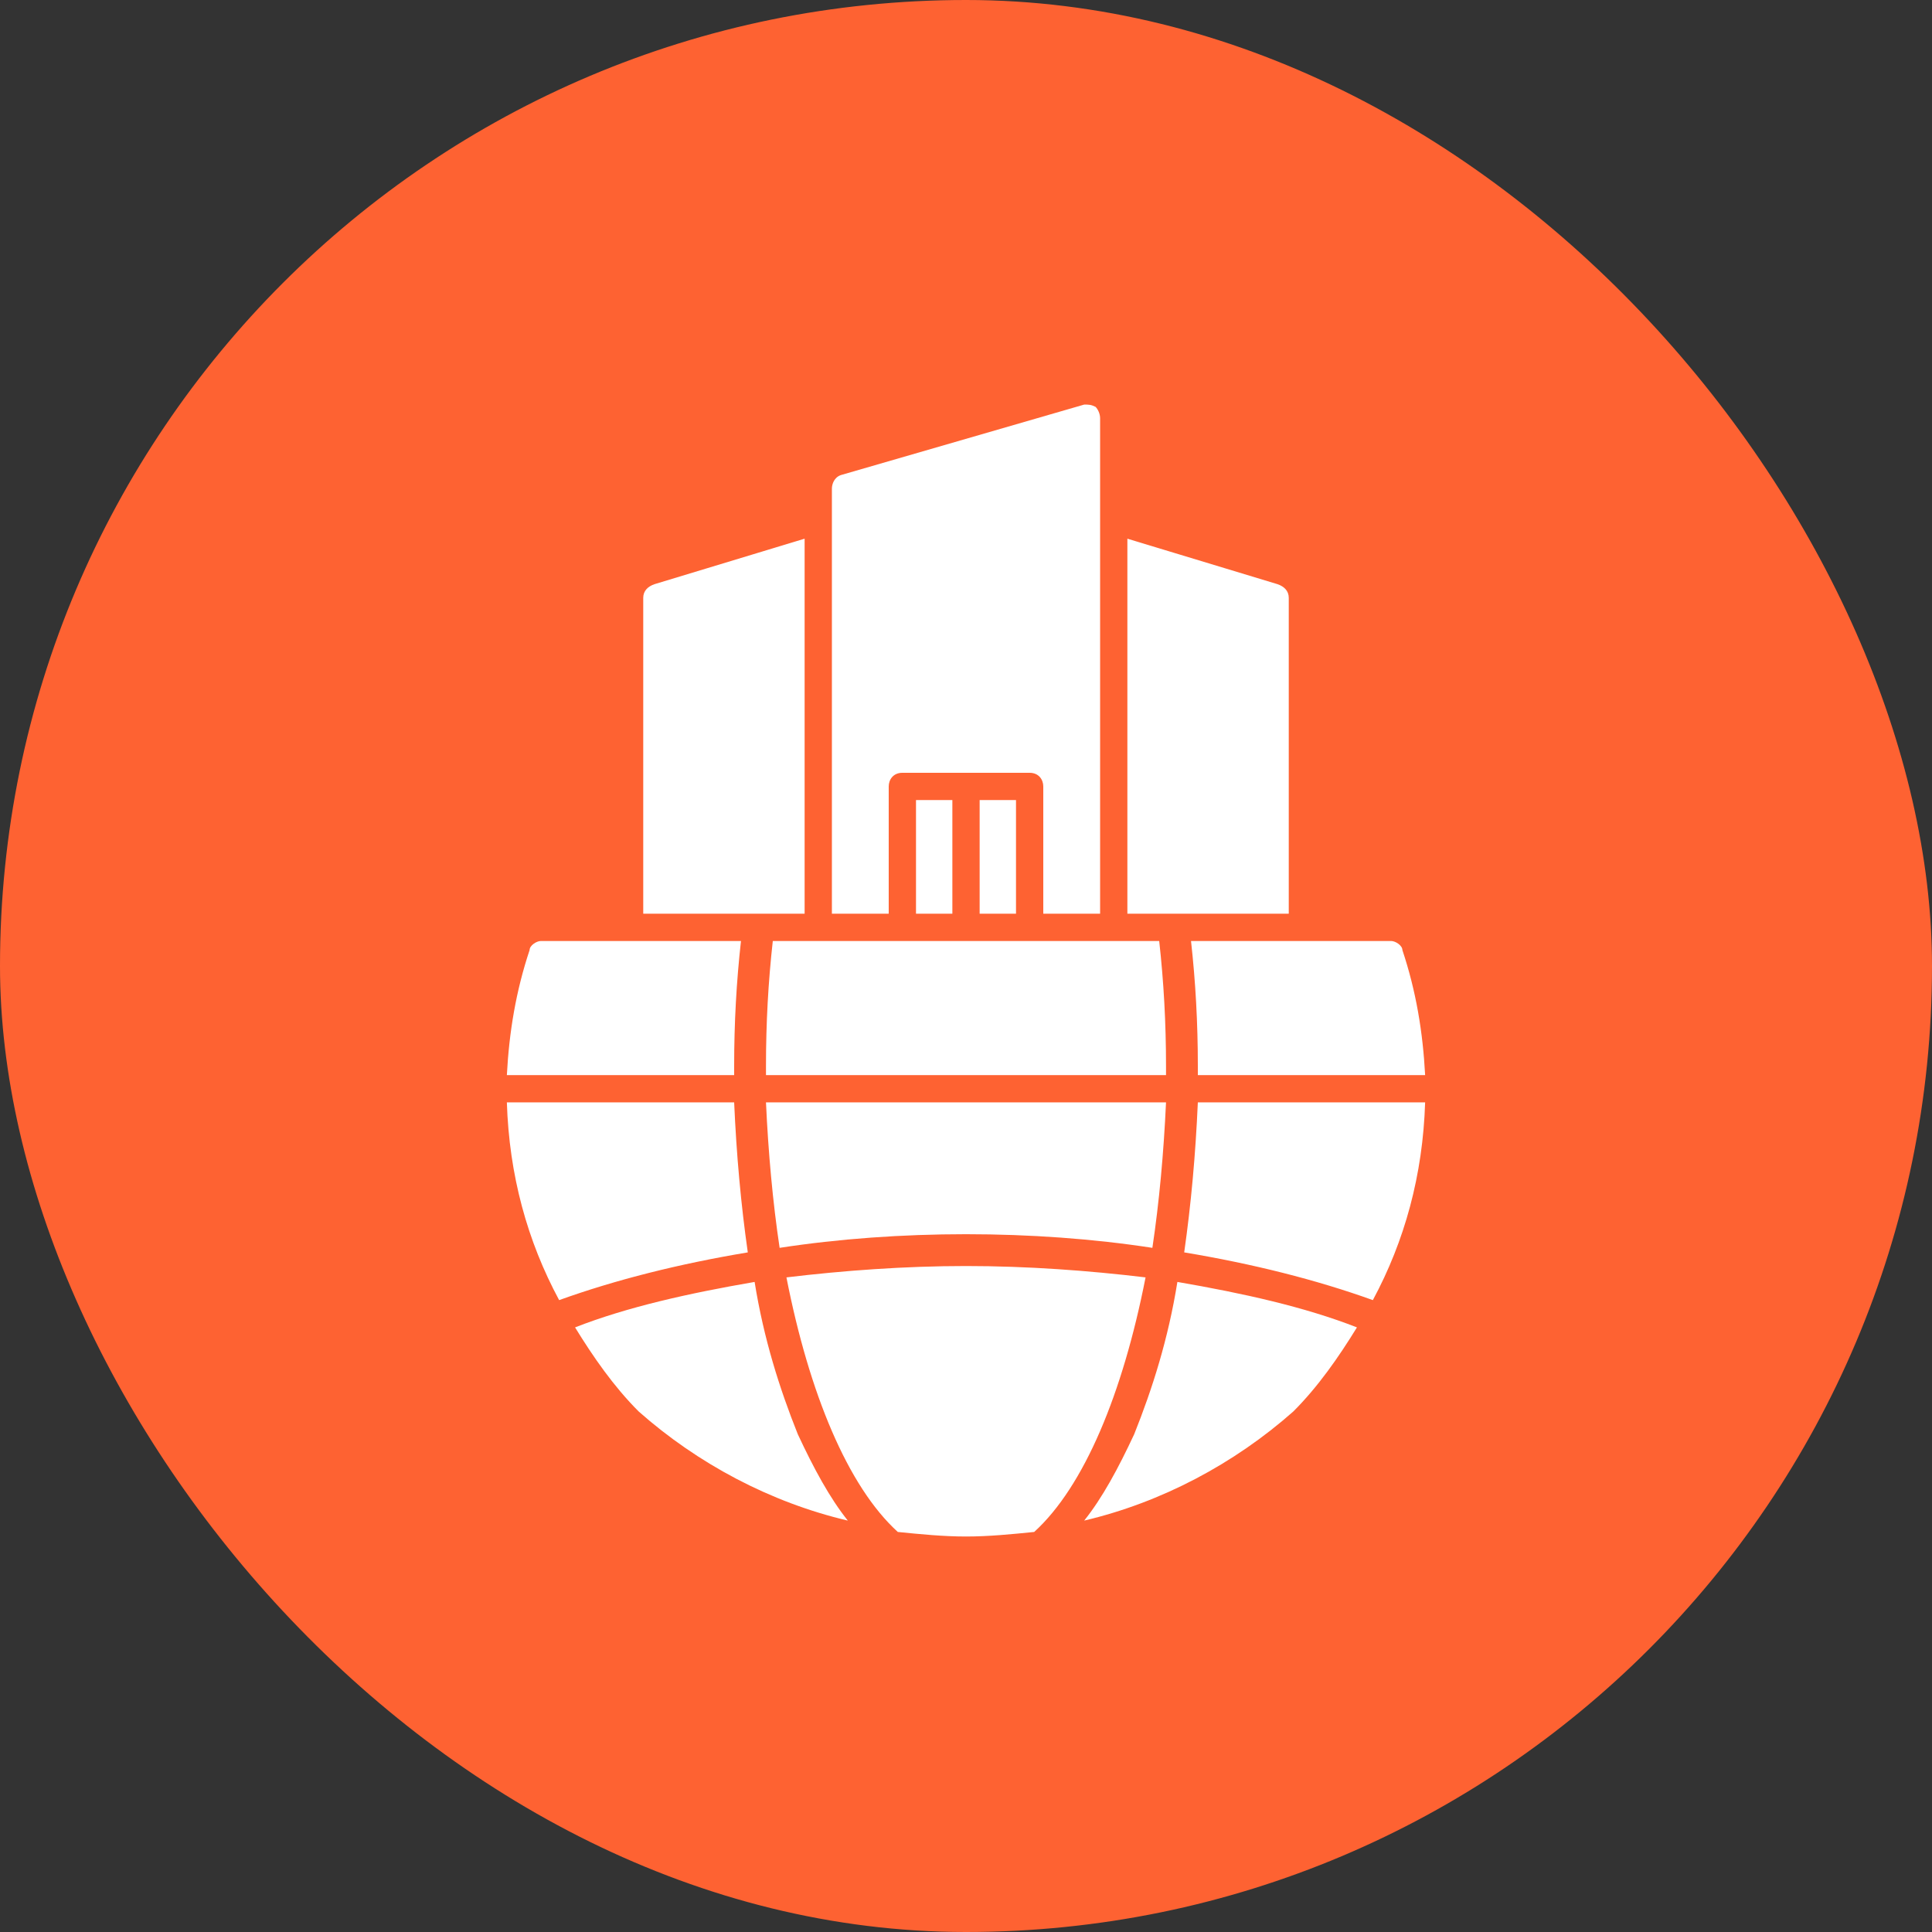 <svg xmlns="http://www.w3.org/2000/svg" version="1.1" xmlns:xlink="http://www.w3.org/1999/xlink" xmlns:svgjs="http://svgjs.com/svgjs" width="512" height="512" x="0" y="0" viewBox="0 0 850 850" style="enable-background:new 0 0 512 512" xml:space="preserve" class=""><rect x="0" y="0" width="850" height="850" fill="#333333" stroke="none"/><g><rect width="850" height="850" fill="#fe6232" rx="425" data-original="#373738" class=""></rect><g fill="#fff"><path d="M354 402V237l-66 20c-3 1-5 3-5 6v139zm-51-102h31c3 0 5-2 5-5v-25c0-3-2-5-5-5h-31c-3 0-5 2-5 5v25c0 3 2 5 5 5zm0 85h31c3 0 5-2 5-5v-25c0-3-2-6-5-6h-31c-3 0-5 3-5 6v25c0 3 2 5 5 5zm26-10h-21v-15h21zm-26-32h31c3 0 5-3 5-6v-25c0-3-2-5-5-5h-31c-3 0-5 2-5 5v25c0 3 2 6 5 6zm26-11h-21v-15h21zm0-42h-21v-15h21zM366 402V215c0-2 1-5 4-6l107-31c2 0 3 0 5 1 1 1 2 3 2 5v218h-25v-56c0-3-2-6-6-6h-56c-4 0-6 3-6 6v56zm84-73h-50c-3 0-6-3-6-6v-29c0-4 3-6 6-6h50c3 0 6 2 6 6v29c0 3-3 6-6 6zm-44-12h38v-17h-38zm44-38h-50c-3 0-6-3-6-6v-29c0-4 3-6 6-6h50c3 0 6 2 6 6v29c0 3-3 6-6 6zm-44-12h38v-17h-38zm41 135h-16v-50h16zm-28 0h-16v-50h16zM496 402V237l66 20c3 1 5 3 5 6v139zm51-102h-31c-3 0-5-2-5-5v-25c0-3 2-5 5-5h31c3 0 5 2 5 5v25c0 3-2 5-5 5zm0 85h-31c-3 0-5-2-5-5v-25c0-3 2-6 5-6h31c3 0 5 3 5 6v25c0 3-2 5-5 5zm-26-10h21v-15h-21zm26-32h-31c-3 0-5-3-5-6v-25c0-3 2-5 5-5h31c3 0 5 2 5 5v25c0 3-2 6-5 6zm-26-11h21v-15h-21zm0-42h21v-15h-21zM395 674c-22-20-39-61-49-112 25-3 52-5 79-5s54 2 79 5c-10 51-27 92-49 112-10 1-20 2-30 2s-20-1-30-2zm-52-125c-3-20-5-42-6-64h176c-1 22-3 44-6 64-26-4-54-6-82-6s-56 2-82 6zm-6-76v-4c0-19 1-37 3-55h170c2 18 3 36 3 55v4zm-56 148c-11-11-20-24-28-37 23-9 50-15 79-20 4 25 11 47 19 67 7 15 14 28 22 38-34-8-66-25-92-48zm-35-49c-14-26-22-55-23-87h100c1 23 3 45 6 66-30 5-58 12-83 21zm-23-99c1-19 4-37 10-55 0-2 3-4 5-4h88c-2 18-3 36-3 55v4zm301-59h88c2 0 5 2 5 4 6 18 9 36 10 55H527v-4c0-19-1-37-3-55zm103 71c-1 32-9 61-23 87-25-9-53-16-83-21 3-21 5-43 6-66zm-30 99c-8 13-17 26-28 37-26 23-58 40-92 48 8-10 15-23 22-38 8-20 15-42 19-67 29 5 56 11 79 20z" fill="#ffffff" data-original="#ffffff" class=""></path></g></g></svg>